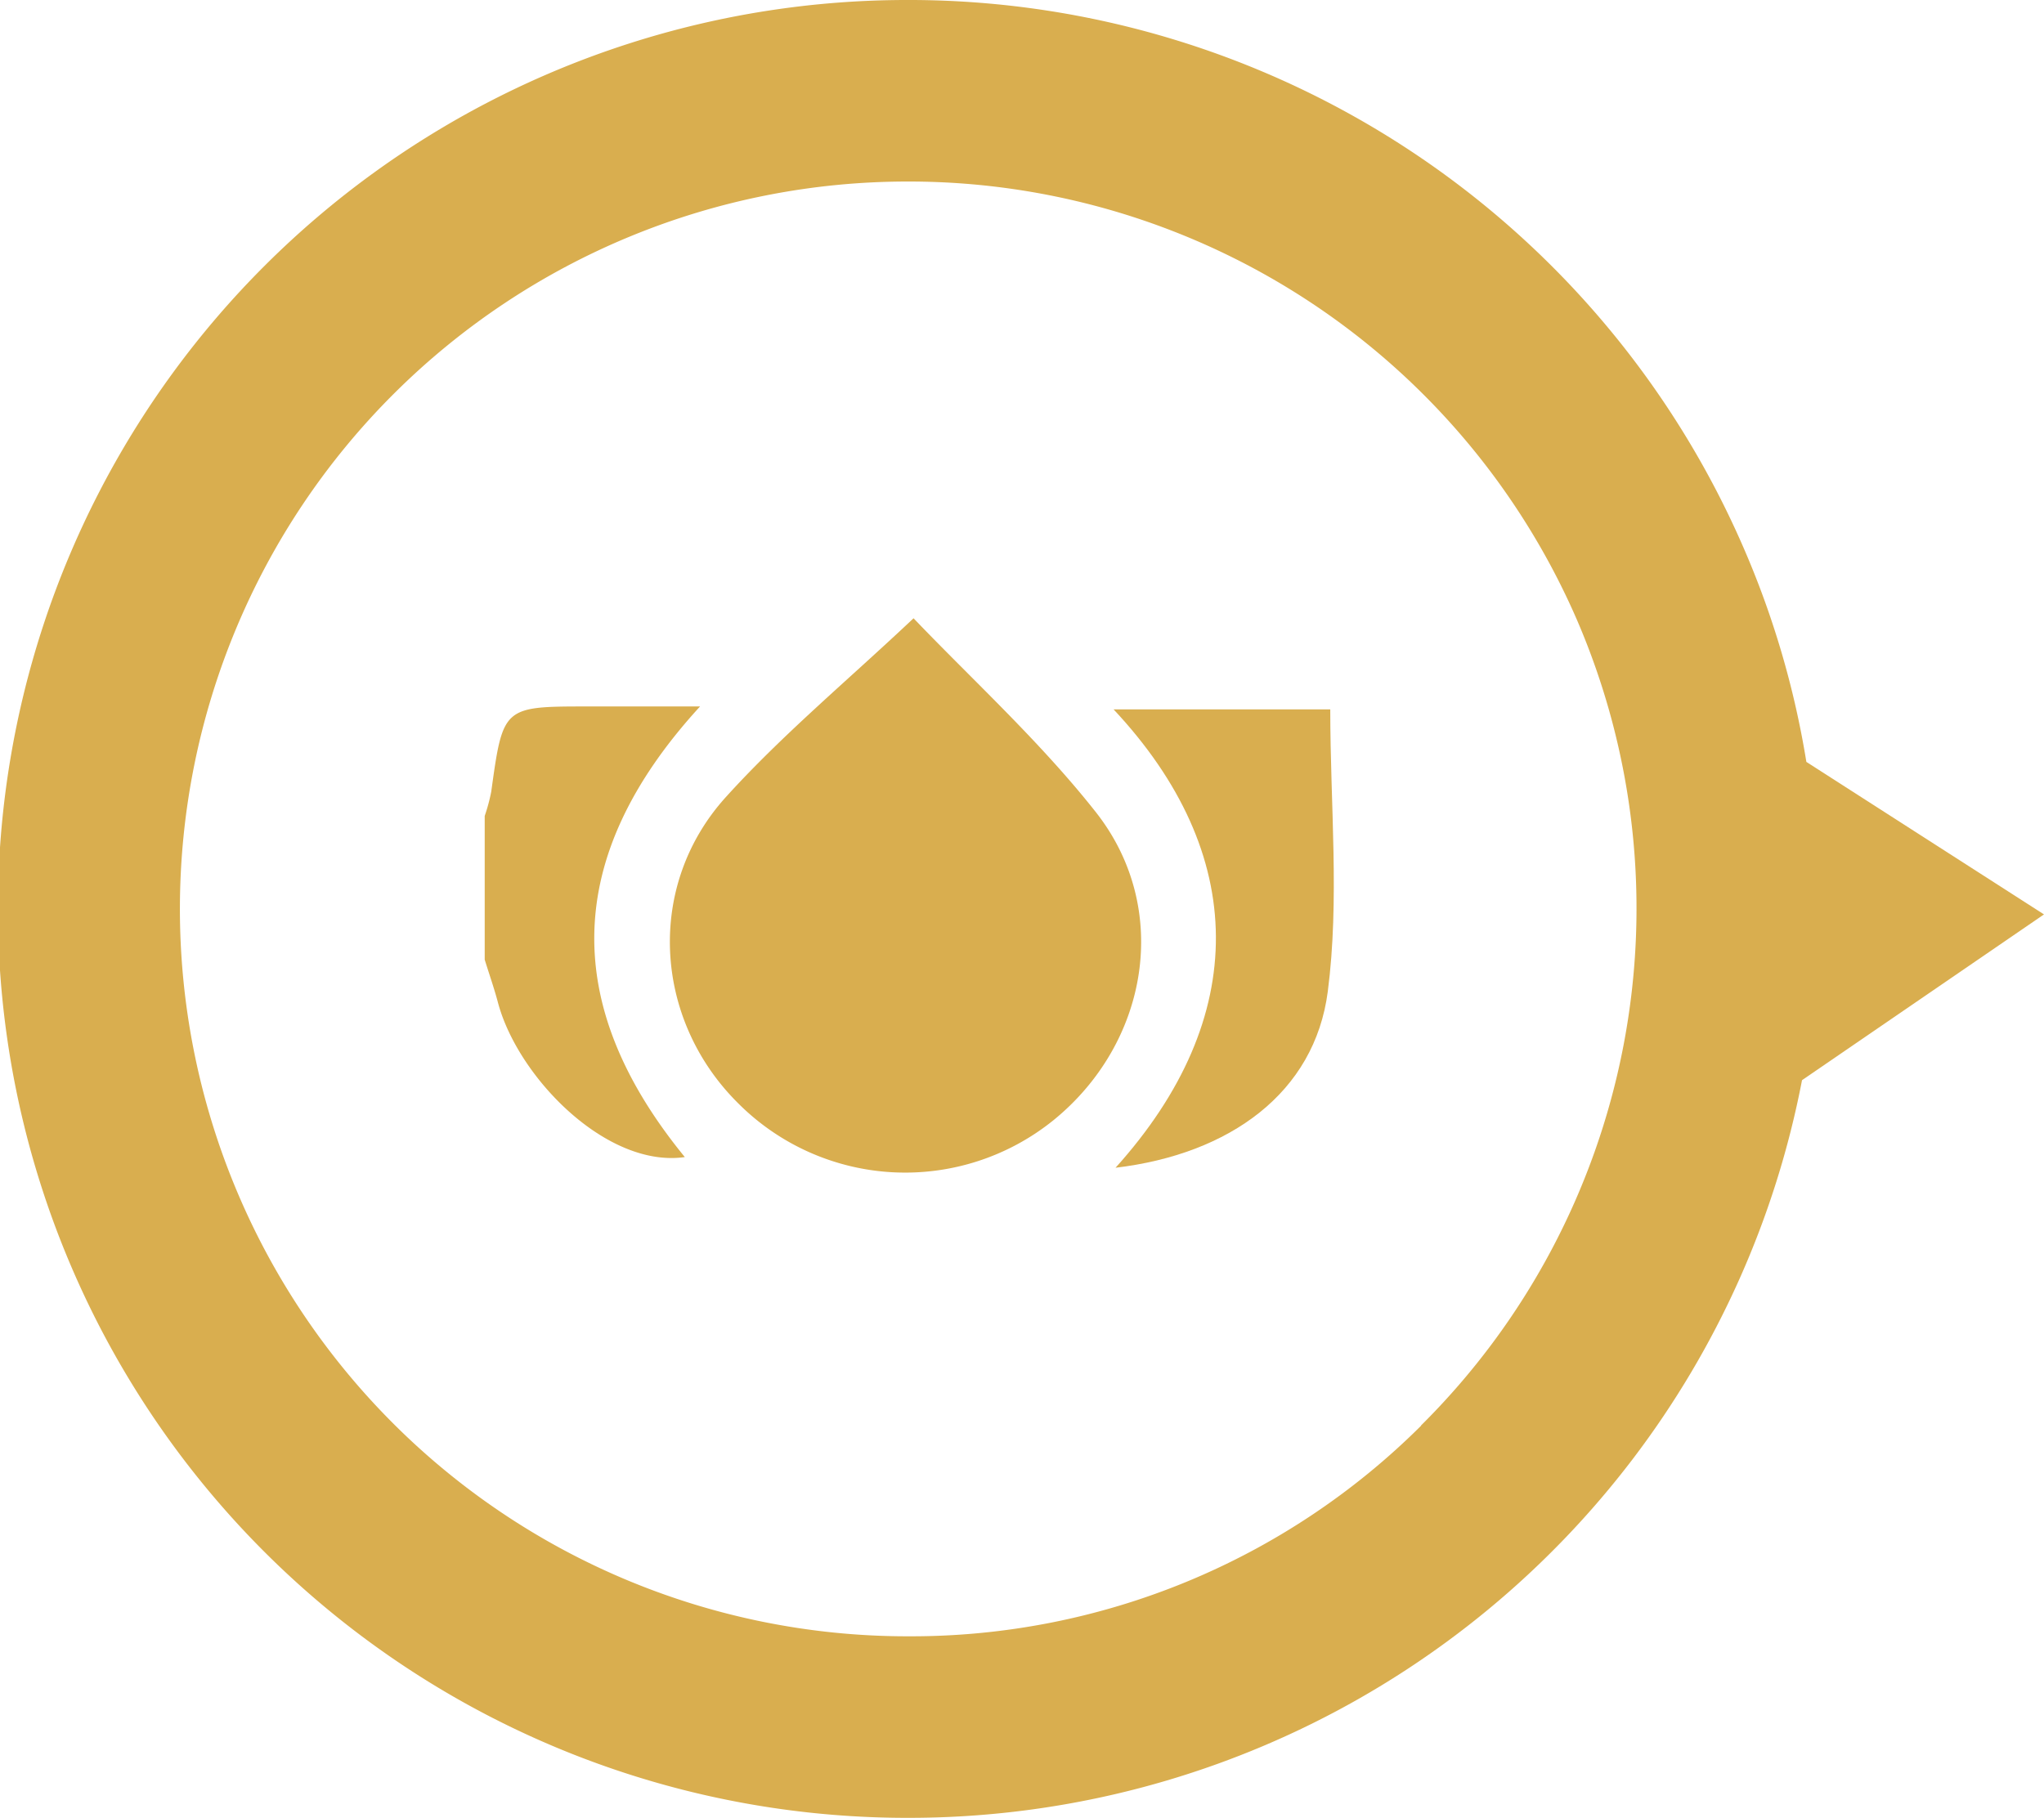 <?xml version="1.0" encoding="UTF-8"?> <svg xmlns="http://www.w3.org/2000/svg" viewBox="0 0 197.23 175.45"><defs><style>.cls-1{fill:#d9ae4f;}</style></defs><g id="Layer_2" data-name="Layer 2"><g id="Capa_1" data-name="Capa 1"><path class="cls-1" d="M174.3,73.53a86.63,86.63,0,0,0-6.14-20.85A87.82,87.82,0,0,0,88.13,0h-.41a87.72,87.72,0,0,0-.4,175.44h.41a87.76,87.76,0,0,0,86.15-71.19l23.35-16Zm-37.17,64.06a69.72,69.72,0,0,1-49.4,20.33H87.4a70.2,70.2,0,0,1,.32-140.4H88A70.29,70.29,0,0,1,152.1,59.68a70.29,70.29,0,0,1-15,77.91Z"></path><path class="cls-1" d="M46.77,78.75a17.59,17.59,0,0,0,.63-2.34c1.14-8.23,1.13-8.23,9.38-8.23H67.55c-13.39,14.61-13.32,29-1.47,43.49C58.55,112.75,50,104,48.06,96.8c-.37-1.41-.86-2.79-1.29-4.19Z"></path><path class="cls-1" d="M88.15,59.67c5.74,6,12.32,12,17.66,18.8,7.24,9.29,5,22.21-4.17,29.65a22.76,22.76,0,0,1-30.45-1.68c-8.14-8.1-8.91-21-1.1-29.57C75.51,70.89,81.8,65.66,88.15,59.67Z"></path><path class="cls-1" d="M107.45,68.46h20.91c0,9.26.91,18.38-.24,27.24-1.27,9.76-9.45,15.69-20.48,17C120.7,98.21,120.47,82.36,107.45,68.46Z"></path></g></g></svg> 